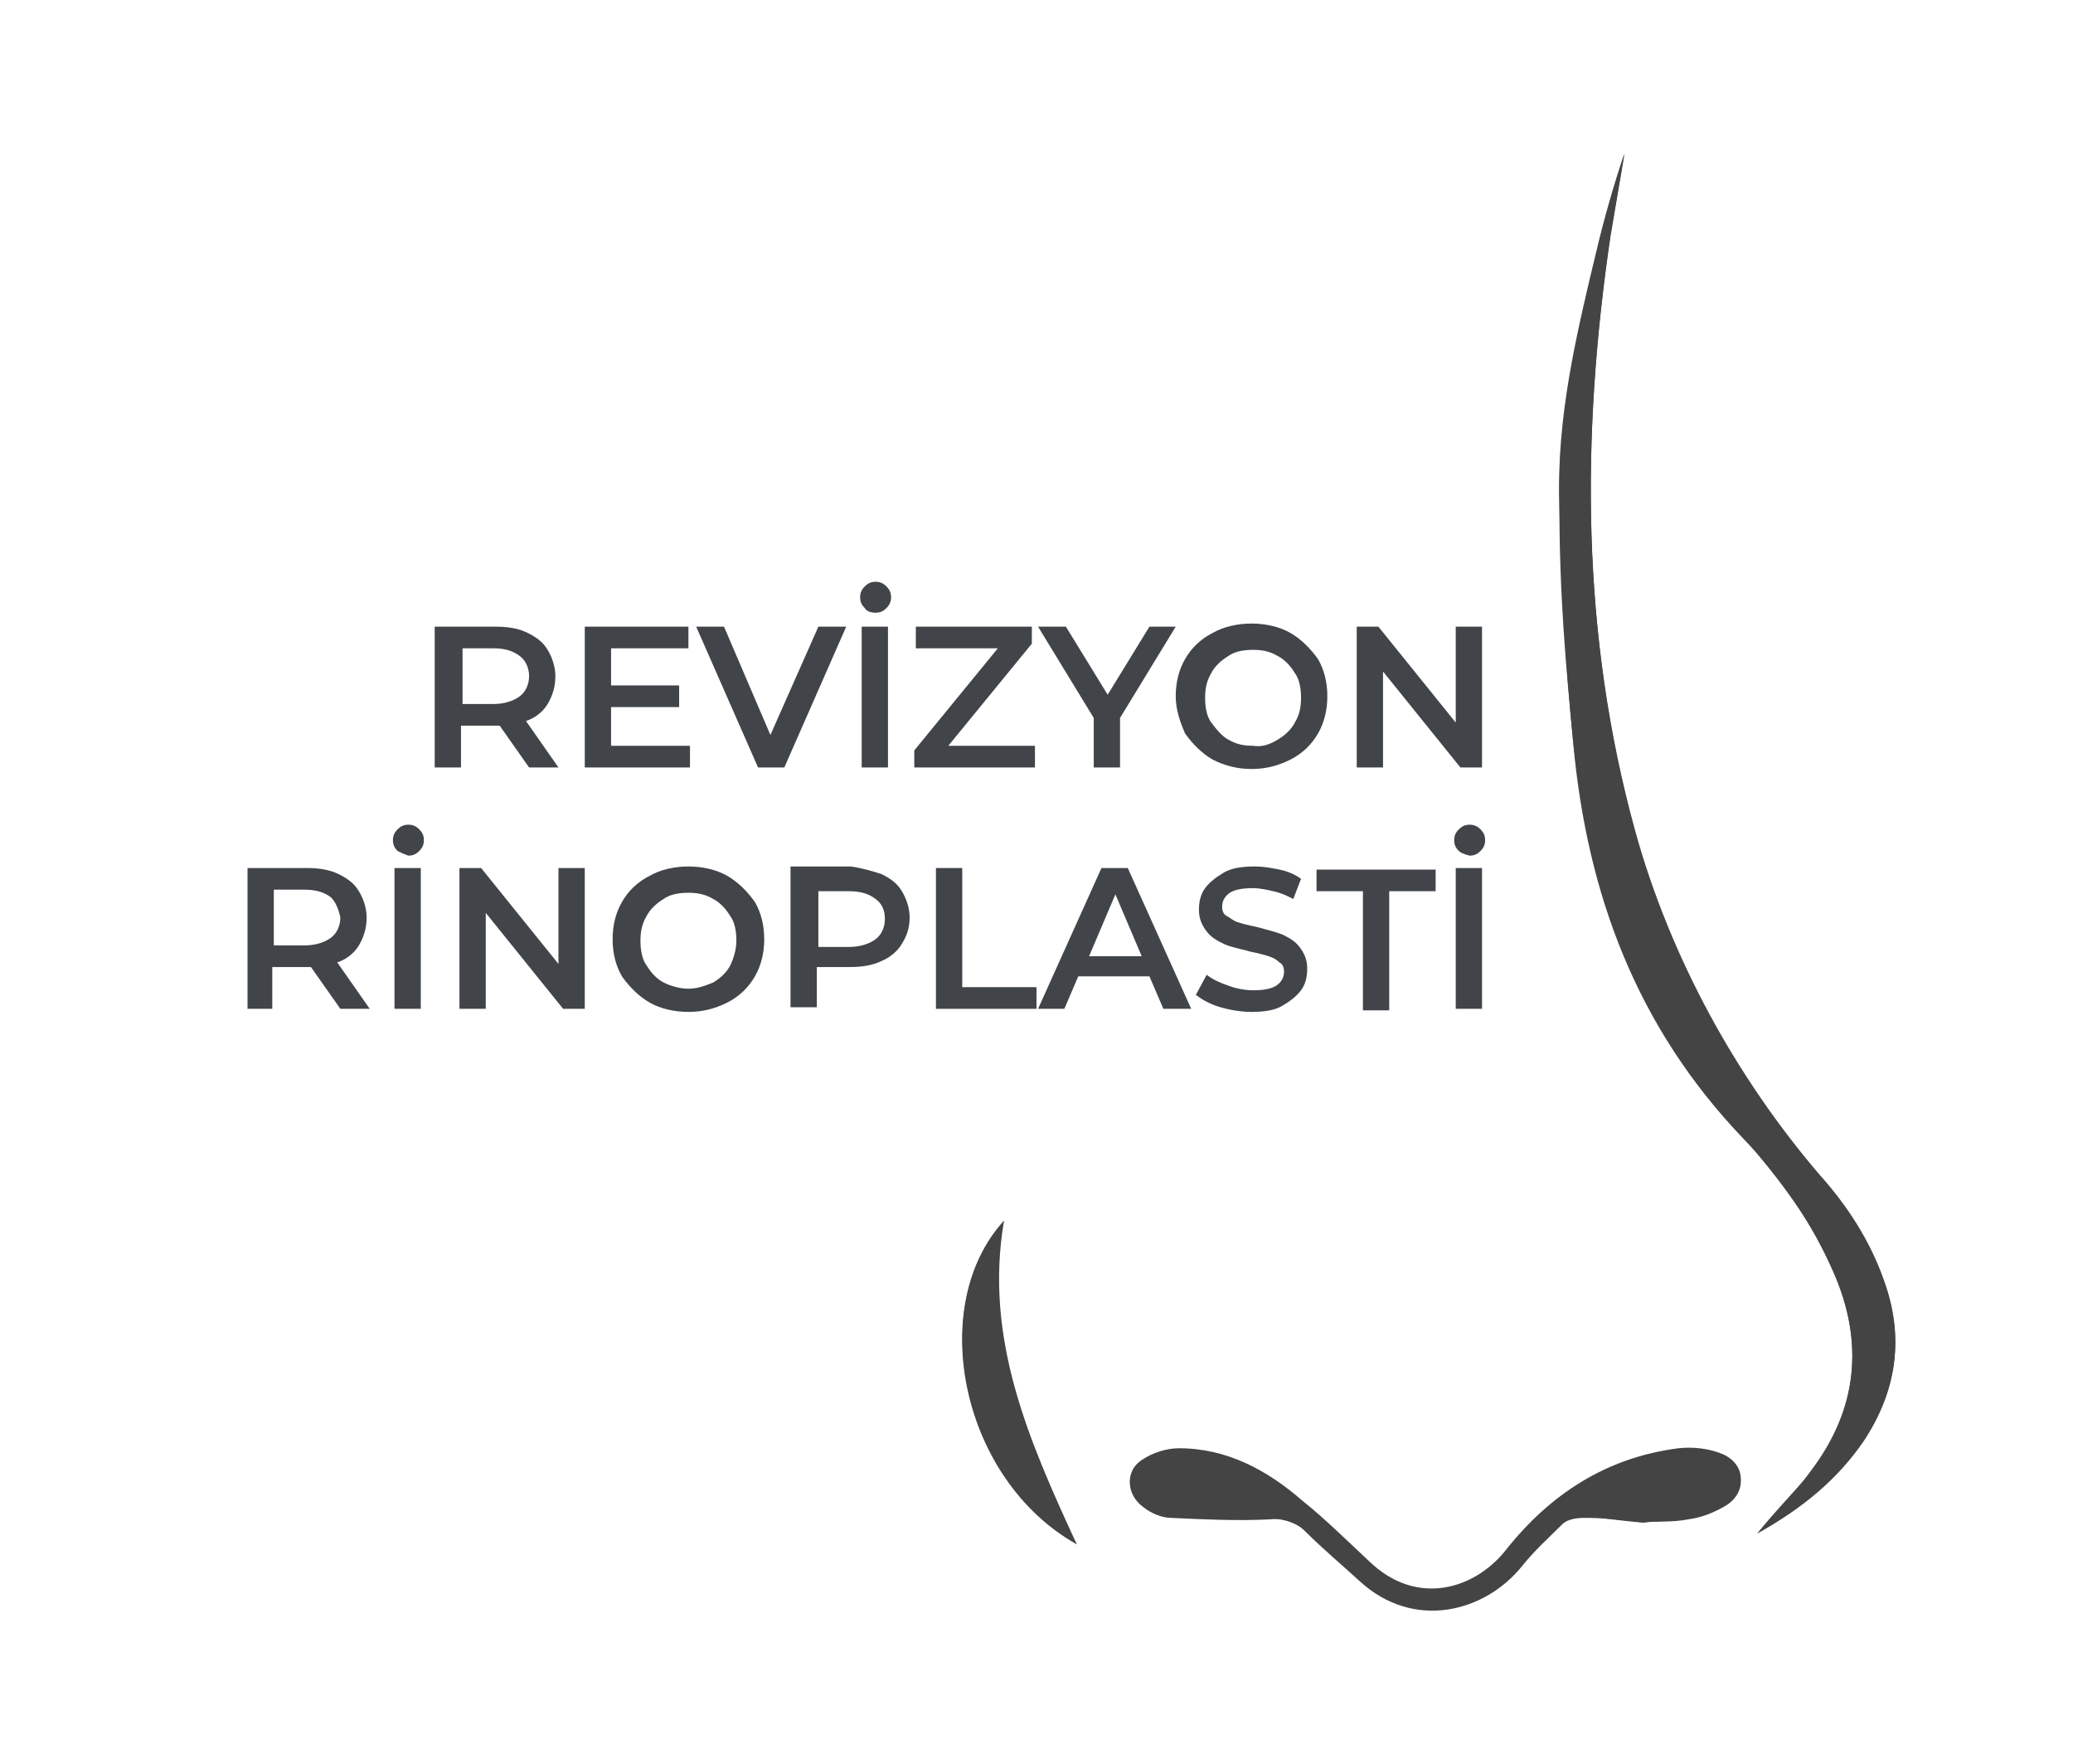 <?xml version="1.0" encoding="utf-8"?>
<!-- Generator: Adobe Illustrator 22.1.0, SVG Export Plug-In . SVG Version: 6.00 Build 0)  -->
<svg version="1.1" id="Layer_1" xmlns="http://www.w3.org/2000/svg" xmlns:xlink="http://www.w3.org/1999/xlink" x="0px" y="0px"
	 viewBox="0 0 134 114" style="enable-background:new 0 0 134 114;" xml:space="preserve">
<style type="text/css">
	.st0{fill:#444444;}
	.st1{fill:#41454A;}
</style>
<g>
	<path class="st0" d="M113.6,99.1c2.9-1.6,5.2-3.5,6.9-6c2.1-3.2,2.6-6.6,1.3-10.2c-0.9-2.6-2.4-4.8-4.2-6.9
		c-5.8-6.4-9.7-13.9-11.9-22.2c-3.5-12.7-3.5-25.6-1.6-38.5c0.3-1.8,0.6-3.5,0.9-5.3c-0.7,2.1-1.3,4.2-1.8,6.3
		c-1.3,5.4-2.5,10.8-2.4,16.4c0.1,5.2,0.4,10.3,0.9,15.4c0.9,9.7,4.1,18.3,11,25.5c2.4,2.5,4.4,5.4,5.8,8.6c2,4.5,1.6,8.9-1.4,12.9
		C116,96.4,114.8,97.6,113.6,99.1z M106.2,98.4c0.8-0.1,1.9,0,2.9-0.2c0.8-0.1,1.6-0.4,2.3-0.8c1.5-0.8,1.5-2.5,0-3.3
		c-0.8-0.4-1.9-0.5-2.9-0.4c-4.6,0.5-8.2,2.9-11.1,6.5c-2.1,2.6-5.8,3.7-8.9,0.8c-1.4-1.3-2.8-2.7-4.3-3.9c-2.3-1.9-4.9-3.3-8-3.4
		c-0.8,0-1.6,0.3-2.3,0.7c-1.2,0.7-1.1,2.2,0,3c0.5,0.4,1.2,0.7,1.8,0.7c2.1,0.1,4.2,0.2,6.3,0.1c1-0.1,1.7,0.1,2.4,0.8
		c1.1,1.1,2.3,2.1,3.5,3.2c3.5,3.2,8.1,2,10.5-1c0.8-1,1.7-1.8,2.6-2.7c0.3-0.3,0.9-0.4,1.4-0.4C103.6,98.1,104.7,98.2,106.2,98.4z
		 M69.6,99.8c-3.1-6.7-6-13.3-4.7-20.9C59.8,84.5,62.3,95.6,69.6,99.8z"/>
	<path class="st0" d="M113.6,99.1c1.3-1.5,2.5-2.7,3.5-4.1c3-4,3.4-8.3,1.4-12.9c-1.4-3.2-3.5-5.9-5.8-8.6c-6.7-7.4-10-16.1-11-25.5
		c-0.5-5.1-0.9-9.6-0.9-15.4c-0.2-5.6,1.1-11,2.4-16.4c0.5-2.1,1.1-4.2,1.8-6.3c-0.3,1.8-0.6,3.5-0.9,5.3
		c-1.9,12.9-1.9,25.8,1.6,38.5c2.3,8.3,6.6,16,11.9,22.2c1.8,2,3.3,4.3,4.2,6.9c1.3,3.6,0.8,7-1.3,10.2
		C118.8,95.6,116.4,97.5,113.6,99.1z"/>
	<path class="st0" d="M106.2,98.4c-1.4-0.1-2.6-0.3-3.8-0.4c-0.5,0-0.8,0-1.4,0.4c-1,0.7-1.9,1.7-2.6,2.7c-2.3,3-7,4.3-10.5,1
		c-1.2-1.1-2.2-2.3-3.5-3.2c-0.9-0.6-1.4-0.7-2.4-0.8c-2.1-0.2-3.6,0.1-6.3-0.1c-0.6,0-1.2-0.4-1.8-0.7c-1.1-0.8-1.2-2.3,0-3
		c0.6-0.4,1.5-0.7,2.3-0.7c3.1,0,5.7,1.4,8,3.4c1.5,1.2,2.9,2.6,4.3,3.9c3.1,3,6.9,1.8,8.9-0.8c2.8-3.5,6.4-5.9,11.1-6.5
		c0.9-0.1,2,0,2.9,0.4c1.5,0.7,1.5,2.4,0,3.3c-0.7,0.4-1.5,0.6-2.3,0.8C108.1,98.3,107,98.3,106.2,98.4z"/>
	<path class="st0" d="M69.6,99.8c-7.4-4.1-9.8-15.3-4.7-20.9C62.8,86.2,65.7,93.3,69.6,99.8z"/>
</g>
<g>
	<path class="st1" d="M34.2,49.6l-1.9-2.7c-0.1,0-0.2,0-0.4,0h-2.1v2.7h-1.7v-9.1H32c0.8,0,1.5,0.1,2.1,0.4c0.6,0.3,1,0.6,1.3,1.1
		c0.3,0.5,0.5,1.1,0.5,1.7c0,0.7-0.2,1.3-0.5,1.8c-0.3,0.5-0.8,0.9-1.4,1.1l2.1,3H34.2z M33.6,42.4c-0.4-0.3-0.9-0.5-1.7-0.5h-2v3.6
		h2c0.7,0,1.3-0.2,1.7-0.5s0.6-0.8,0.6-1.3S34,42.7,33.6,42.4z"/>
	<path class="st1" d="M44.6,48.2v1.4h-6.8v-9.1h6.7v1.4h-5v2.4h4.4v1.4h-4.4v2.5H44.6z"/>
	<path class="st1" d="M54.7,40.5l-4,9.1h-1.7l-4-9.1h1.8l3,7l3.1-7H54.7z"/>
	<path class="st1" d="M55.9,39.3c-0.2-0.2-0.3-0.4-0.3-0.7c0-0.3,0.1-0.5,0.3-0.7c0.2-0.2,0.4-0.3,0.7-0.3c0.3,0,0.5,0.1,0.7,0.3
		c0.2,0.2,0.3,0.4,0.3,0.7c0,0.3-0.1,0.5-0.3,0.7c-0.2,0.2-0.4,0.3-0.7,0.3C56.3,39.6,56,39.5,55.9,39.3z M55.7,40.5h1.7v9.1h-1.7
		V40.5z"/>
	<path class="st1" d="M66.9,48.2v1.4h-7.8v-1.1l5.4-6.6h-5.3v-1.4h7.5v1.1l-5.4,6.6H66.9z"/>
	<path class="st1" d="M72.4,46.4v3.2h-1.7v-3.2l-3.6-5.9h1.8l2.7,4.4l2.7-4.4H76L72.4,46.4z"/>
	<path class="st1" d="M78.4,49.1c-0.7-0.4-1.3-1-1.8-1.7C76.3,46.7,76,45.9,76,45c0-0.9,0.2-1.7,0.6-2.4c0.4-0.7,1-1.3,1.8-1.7
		c0.7-0.4,1.6-0.6,2.5-0.6s1.8,0.2,2.5,0.6c0.7,0.4,1.3,1,1.8,1.7c0.4,0.7,0.6,1.5,0.6,2.4c0,0.9-0.2,1.7-0.6,2.4
		c-0.4,0.7-1,1.3-1.8,1.7s-1.6,0.6-2.5,0.6S79.2,49.5,78.4,49.1z M82.6,47.8c0.5-0.3,0.9-0.7,1.1-1.1c0.3-0.5,0.4-1,0.4-1.6
		c0-0.6-0.1-1.2-0.4-1.6c-0.3-0.5-0.7-0.9-1.1-1.1c-0.5-0.3-1-0.4-1.6-0.4c-0.6,0-1.2,0.1-1.6,0.4c-0.5,0.3-0.9,0.7-1.1,1.1
		c-0.3,0.5-0.4,1-0.4,1.6c0,0.6,0.1,1.2,0.4,1.6s0.7,0.9,1.1,1.1c0.5,0.3,1,0.4,1.6,0.4C81.6,48.3,82.1,48.1,82.6,47.8z"/>
	<path class="st1" d="M95.8,40.5v9.1h-1.4l-5-6.2v6.2h-1.7v-9.1h1.4l5,6.2v-6.2H95.8z"/>
	<path class="st1" d="M22,65.2l-1.9-2.7c-0.1,0-0.2,0-0.4,0h-2.1v2.7H16v-9.1h3.8c0.8,0,1.5,0.1,2.1,0.4c0.6,0.3,1,0.6,1.3,1.1
		c0.3,0.5,0.5,1.1,0.5,1.7c0,0.7-0.2,1.3-0.5,1.8c-0.3,0.5-0.8,0.9-1.4,1.1l2.1,3H22z M21.4,58c-0.4-0.3-0.9-0.5-1.7-0.5h-2v3.6h2
		c0.7,0,1.3-0.2,1.7-0.5c0.4-0.3,0.6-0.8,0.6-1.3C21.9,58.8,21.7,58.3,21.4,58z"/>
	<path class="st1" d="M25.7,55c-0.2-0.2-0.3-0.4-0.3-0.7c0-0.3,0.1-0.5,0.3-0.7c0.2-0.2,0.4-0.3,0.7-0.3c0.3,0,0.5,0.1,0.7,0.3
		c0.2,0.2,0.3,0.4,0.3,0.7c0,0.3-0.1,0.5-0.3,0.7c-0.2,0.2-0.4,0.3-0.7,0.3C26.1,55.2,25.9,55.1,25.7,55z M25.5,56.1h1.7v9.1h-1.7
		V56.1z"/>
	<path class="st1" d="M37.8,56.1v9.1h-1.4l-5-6.2v6.2h-1.7v-9.1h1.4l5,6.2v-6.2H37.8z"/>
	<path class="st1" d="M42,64.8c-0.7-0.4-1.3-1-1.8-1.7c-0.4-0.7-0.6-1.5-0.6-2.4s0.2-1.7,0.6-2.4c0.4-0.7,1-1.3,1.8-1.7
		c0.7-0.4,1.6-0.6,2.5-0.6c0.9,0,1.8,0.2,2.5,0.6c0.7,0.4,1.3,1,1.8,1.7c0.4,0.7,0.6,1.5,0.6,2.4s-0.2,1.7-0.6,2.4
		c-0.4,0.7-1,1.3-1.8,1.7s-1.6,0.6-2.5,0.6C43.6,65.4,42.7,65.2,42,64.8z M46.1,63.5c0.5-0.3,0.9-0.7,1.1-1.1s0.4-1,0.4-1.6
		c0-0.6-0.1-1.2-0.4-1.6c-0.3-0.5-0.7-0.9-1.1-1.1c-0.5-0.3-1-0.4-1.6-0.4c-0.6,0-1.2,0.1-1.6,0.4c-0.5,0.3-0.9,0.7-1.1,1.1
		c-0.3,0.5-0.4,1-0.4,1.6c0,0.6,0.1,1.2,0.4,1.6c0.3,0.5,0.7,0.9,1.1,1.1s1,0.4,1.6,0.4C45.1,63.9,45.6,63.7,46.1,63.5z"/>
	<path class="st1" d="M57,56.5c0.6,0.3,1,0.6,1.3,1.1c0.3,0.5,0.5,1.1,0.5,1.7c0,0.7-0.2,1.2-0.5,1.7c-0.3,0.5-0.8,0.9-1.3,1.1
		c-0.6,0.3-1.3,0.4-2.1,0.4h-2.1v2.6h-1.7v-9.1H55C55.7,56.1,56.4,56.3,57,56.5z M56.6,60.7c0.4-0.3,0.6-0.8,0.6-1.3
		c0-0.6-0.2-1-0.6-1.3s-0.9-0.5-1.7-0.5h-2v3.6h2C55.6,61.2,56.2,61,56.6,60.7z"/>
	<path class="st1" d="M60.5,56.1h1.7v7.7H67v1.4h-6.5V56.1z"/>
	<path class="st1" d="M74.3,63.1h-4.6l-0.9,2.1h-1.7l4.1-9.1h1.7l4.1,9.1h-1.8L74.3,63.1z M73.8,61.8l-1.7-4l-1.7,4H73.8z"/>
	<path class="st1" d="M78.9,65.1c-0.7-0.2-1.2-0.5-1.6-0.8L78,63c0.4,0.3,0.8,0.5,1.4,0.7c0.5,0.2,1.1,0.3,1.6,0.3
		c0.7,0,1.2-0.1,1.5-0.3c0.3-0.2,0.5-0.5,0.5-0.9c0-0.3-0.1-0.5-0.3-0.6c-0.2-0.2-0.4-0.3-0.7-0.4c-0.3-0.1-0.7-0.2-1.2-0.3
		c-0.7-0.2-1.3-0.3-1.7-0.5s-0.8-0.4-1.1-0.8c-0.3-0.4-0.5-0.8-0.5-1.4c0-0.5,0.1-1,0.4-1.4c0.3-0.4,0.7-0.7,1.2-1s1.2-0.4,2-0.4
		c0.6,0,1.1,0.1,1.6,0.2c0.5,0.1,1,0.3,1.4,0.6l-0.5,1.3c-0.4-0.2-0.8-0.4-1.3-0.5c-0.4-0.1-0.9-0.2-1.3-0.2c-0.7,0-1.2,0.1-1.5,0.3
		c-0.3,0.2-0.5,0.5-0.5,0.9c0,0.3,0.1,0.5,0.3,0.6s0.4,0.3,0.7,0.4c0.3,0.1,0.7,0.2,1.2,0.3c0.7,0.2,1.2,0.3,1.7,0.5
		c0.4,0.2,0.8,0.4,1.1,0.8s0.5,0.8,0.5,1.4c0,0.5-0.1,1-0.4,1.4s-0.7,0.7-1.2,1s-1.2,0.4-2,0.4C80.3,65.4,79.6,65.3,78.9,65.1z"/>
	<path class="st1" d="M88.1,57.6h-3v-1.4h7.7v1.4h-3v7.7h-1.7V57.6z"/>
	<path class="st1" d="M94.3,55c-0.2-0.2-0.3-0.4-0.3-0.7c0-0.3,0.1-0.5,0.3-0.7c0.2-0.2,0.4-0.3,0.7-0.3c0.3,0,0.5,0.1,0.7,0.3
		c0.2,0.2,0.3,0.4,0.3,0.7c0,0.3-0.1,0.5-0.3,0.7c-0.2,0.2-0.4,0.3-0.7,0.3C94.6,55.2,94.4,55.1,94.3,55z M94.1,56.1h1.7v9.1h-1.7
		V56.1z"/>
</g>
</svg>
